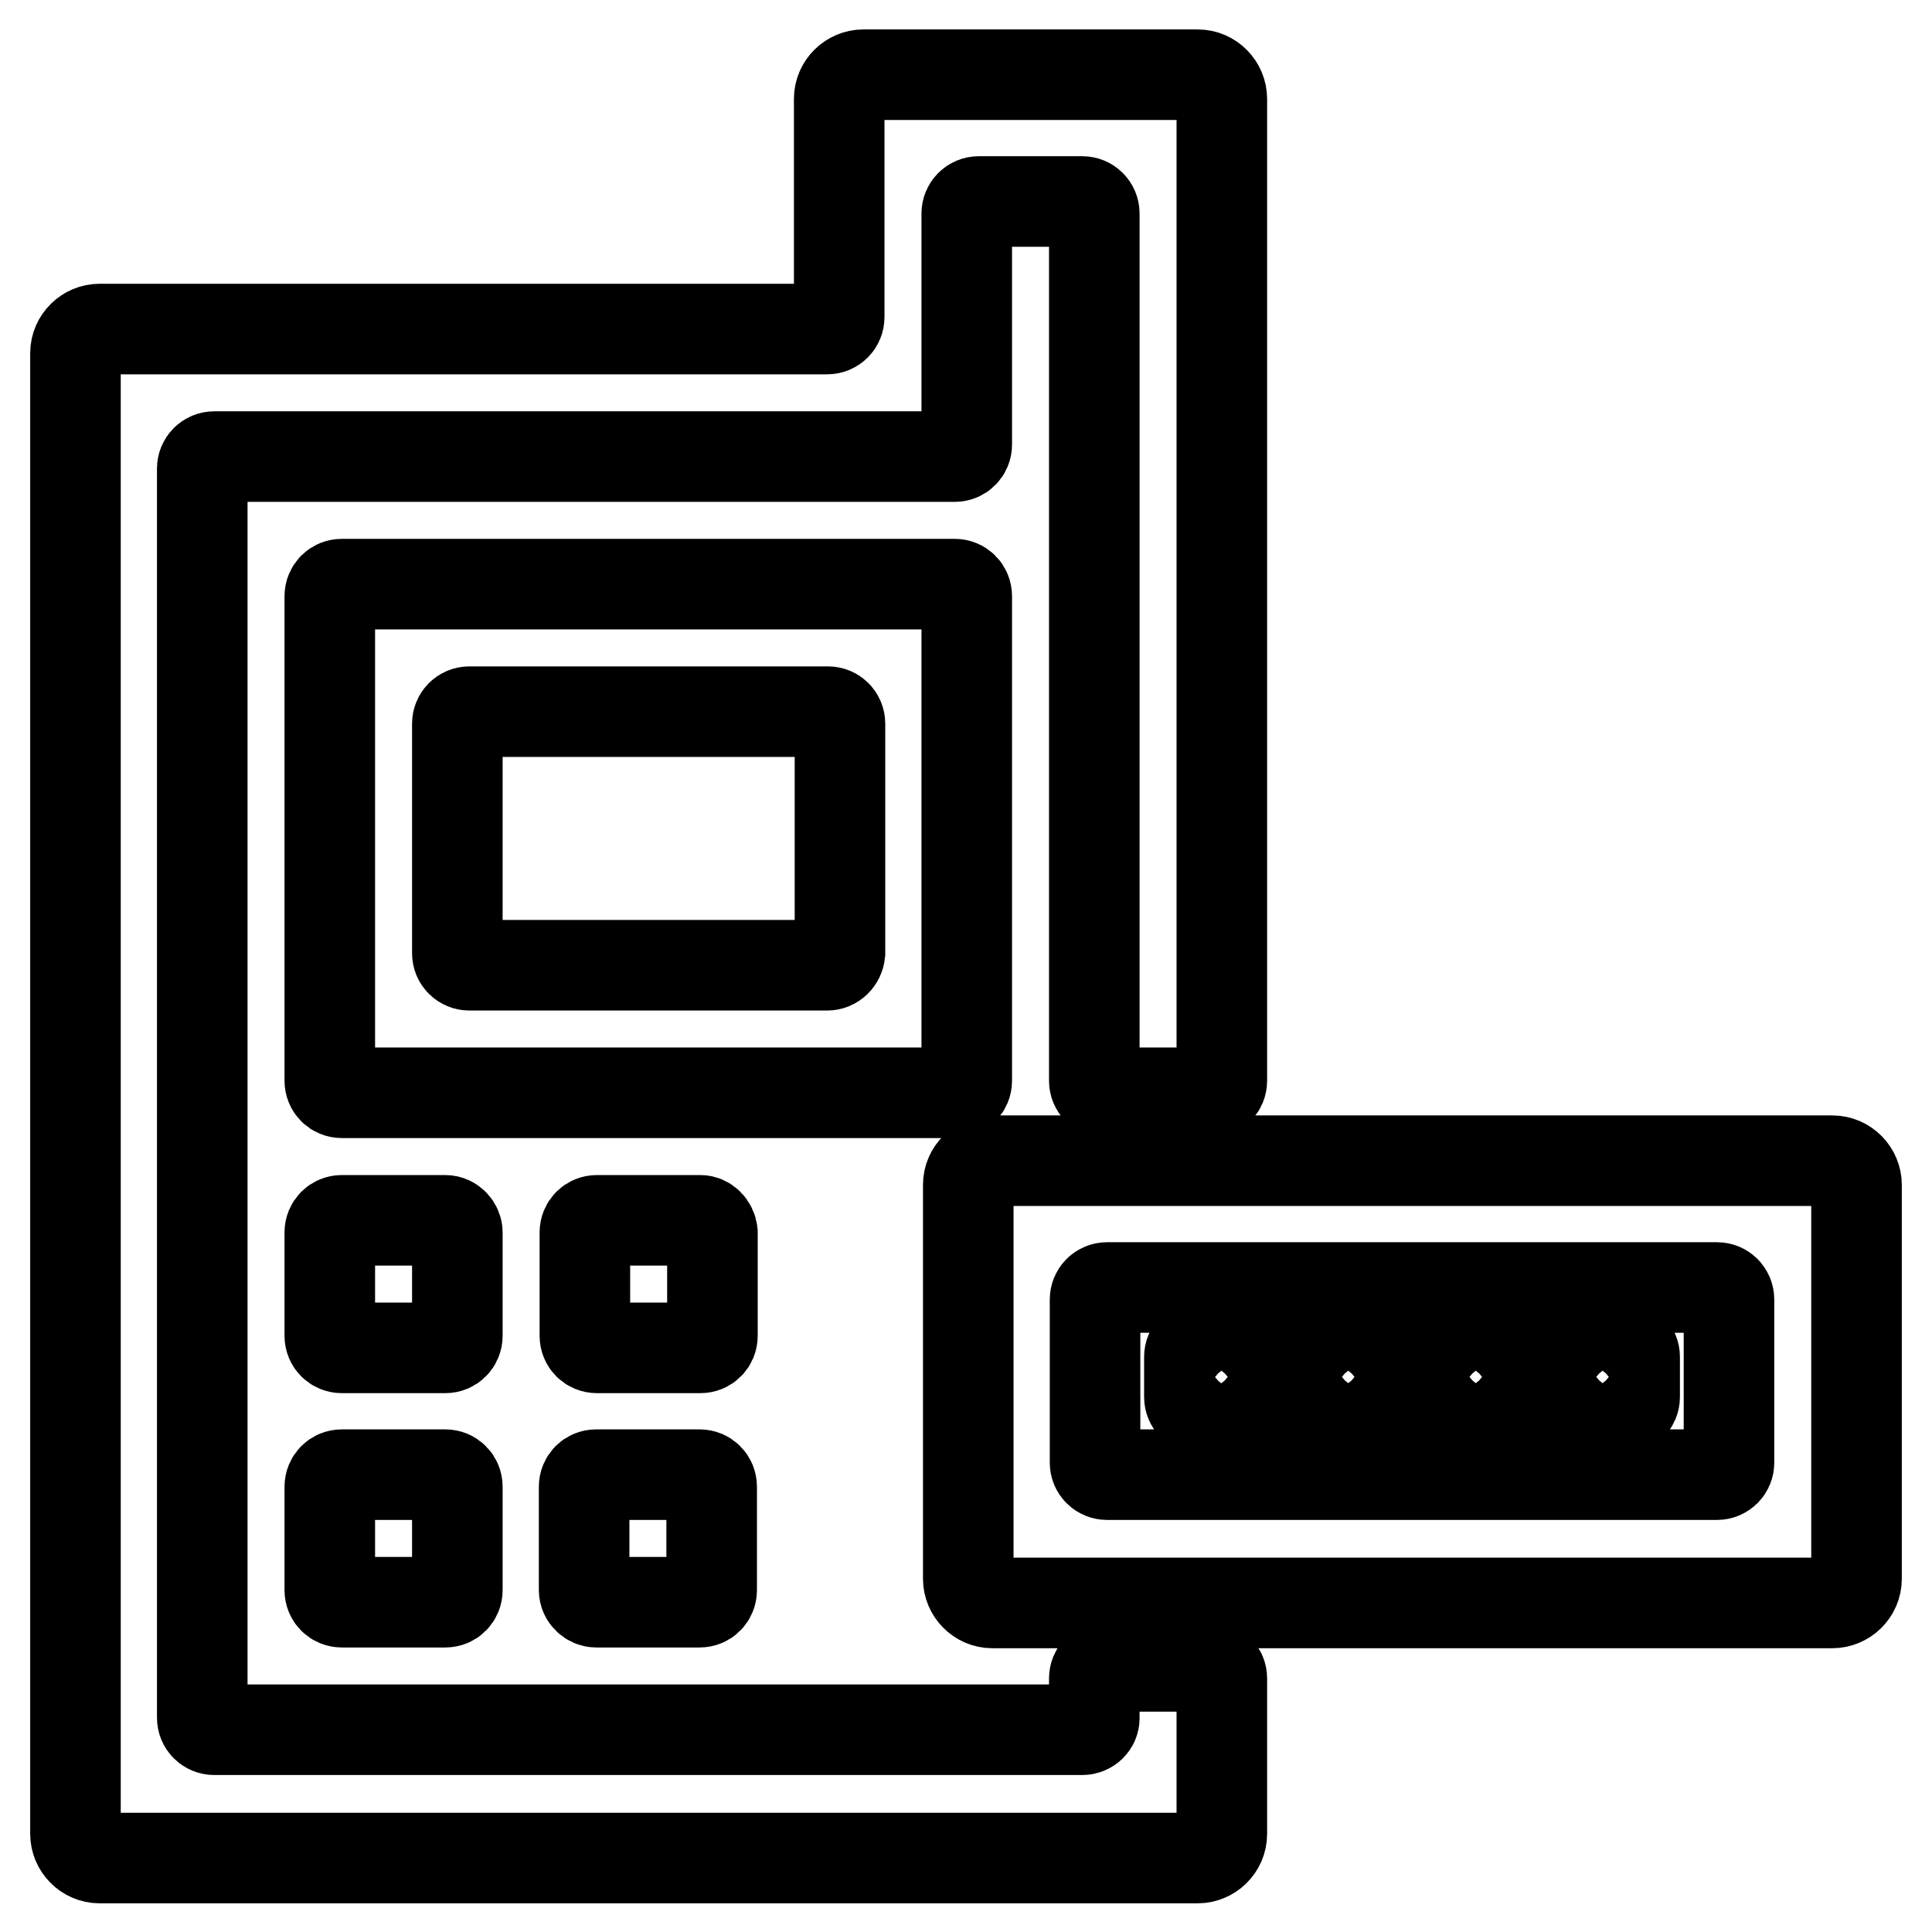 <?xml version="1.0" encoding="utf-8"?>
<!-- Svg Vector Icons : http://www.onlinewebfonts.com/icon -->
<!DOCTYPE svg PUBLIC "-//W3C//DTD SVG 1.1//EN" "http://www.w3.org/Graphics/SVG/1.1/DTD/svg11.dtd">
<svg version="1.1" xmlns="http://www.w3.org/2000/svg" xmlns:xlink="http://www.w3.org/1999/xlink" x="0px" y="0px" viewBox="0 0 256 256" enable-background="new 0 0 256 256" xml:space="preserve">
<g> <path stroke-width="12" fill-opacity="0" stroke="#000000"  d="M128.3,157v52.2c0,1.7,1.4,3.2,3.2,3.2h111.3c1.7,0,3.2-1.4,3.2-3.2V157c0-1.7-1.4-3.2-3.2-3.2H131.5 C129.8,153.8,128.3,155.2,128.3,157z M227.5,195.4h-80.8c-0.9,0-1.6-0.7-1.6-1.6v-21.6c0-0.9,0.7-1.6,1.6-1.6h80.8 c0.9,0,1.6,0.7,1.6,1.6v21.6C229.1,194.7,228.4,195.4,227.5,195.4z M126.5,77.4H45.3c-0.9,0-1.6,0.7-1.6,1.6v64.2 c0,0.9,0.7,1.6,1.6,1.6h81.2c0.9,0,1.6-0.7,1.6-1.6V79C128.1,78.1,127.4,77.4,126.5,77.4z M109.6,127.9H62.2 c-0.9,0-1.6-0.7-1.6-1.6V95.9c0-0.9,0.7-1.6,1.6-1.6h47.5c0.9,0,1.6,0.7,1.6,1.6v30.4C111.2,127.2,110.5,127.9,109.6,127.9z  M59,161.7H45.3c-0.9,0-1.6,0.7-1.6,1.6V177c0,0.9,0.7,1.6,1.6,1.6H59c0.9,0,1.6-0.7,1.6-1.6v-13.7C60.6,162.5,59.9,161.7,59,161.7 z M45.3,212.3H59c0.9,0,1.6-0.7,1.6-1.6V197c0-0.9-0.7-1.6-1.6-1.6H45.3c-0.9,0-1.6,0.7-1.6,1.6v13.7 C43.7,211.6,44.4,212.3,45.3,212.3z M92.8,161.7H79.1c-0.9,0-1.6,0.7-1.6,1.6V177c0,0.9,0.7,1.6,1.6,1.6h13.7 c0.9,0,1.6-0.7,1.6-1.6v-13.7C94.3,162.4,93.6,161.7,92.8,161.7z M79,212.3h13.7c0.9,0,1.6-0.7,1.6-1.6V197c0-0.9-0.7-1.6-1.6-1.6 H79c-0.9,0-1.6,0.7-1.6,1.6v13.7C77.4,211.6,78.2,212.3,79,212.3z M143.4,229.2h-115c-0.9,0-1.6-0.7-1.6-1.6V62.1 c0-0.9,0.7-1.6,1.6-1.6h98.1c0.9,0,1.6-0.7,1.6-1.6V28.3c0-0.9,0.7-1.6,1.6-1.6h13.7c0.9,0,1.6,0.7,1.6,1.6l0,114.9 c0,0.9,0.7,1.6,1.6,1.6h13.7c0.9,0,1.6-0.7,1.6-1.6l0-130.1c0-1.7-1.4-3.2-3.2-3.2h-44.3c-1.7,0-3.2,1.4-3.2,3.2V42 c0,0.9-0.7,1.6-1.6,1.6H13.2c-1.7,0-3.2,1.4-3.2,3.2v196.2c0,1.7,1.4,3.2,3.2,3.2h145.5c1.7,0,3.2-1.4,3.2-3.2v-20.6 c0-0.9-0.7-1.6-1.6-1.6h-13.7c-0.9,0-1.6,0.7-1.6,1.6v5.3C145,228.5,144.3,229.2,143.4,229.2z M164.5,178.2h-5.3 c-0.9,0-1.6,0.7-1.6,1.6v5.3c0,0.9,0.7,1.6,1.6,1.6h5.3c0.9,0,1.6-0.7,1.6-1.6v-5.3C166.1,178.9,165.3,178.2,164.5,178.2z  M181.3,178.2h-5.3c-0.9,0-1.6,0.7-1.6,1.6v5.3c0,0.9,0.7,1.6,1.6,1.6h5.3c0.9,0,1.6-0.7,1.6-1.6v-5.3 C182.9,178.9,182.2,178.2,181.3,178.2z M198.2,178.2h-5.3c-0.9,0-1.6,0.7-1.6,1.6v5.3c0,0.9,0.7,1.6,1.6,1.6h5.3 c0.9,0,1.6-0.7,1.6-1.6v-5.3C199.8,178.9,199.1,178.2,198.2,178.2z M215,178.2h-5.3c-0.9,0-1.6,0.7-1.6,1.6v5.3 c0,0.9,0.7,1.6,1.6,1.6h5.3c0.9,0,1.6-0.7,1.6-1.6v-5.3C216.6,178.9,215.9,178.2,215,178.2z"/></g>
</svg>